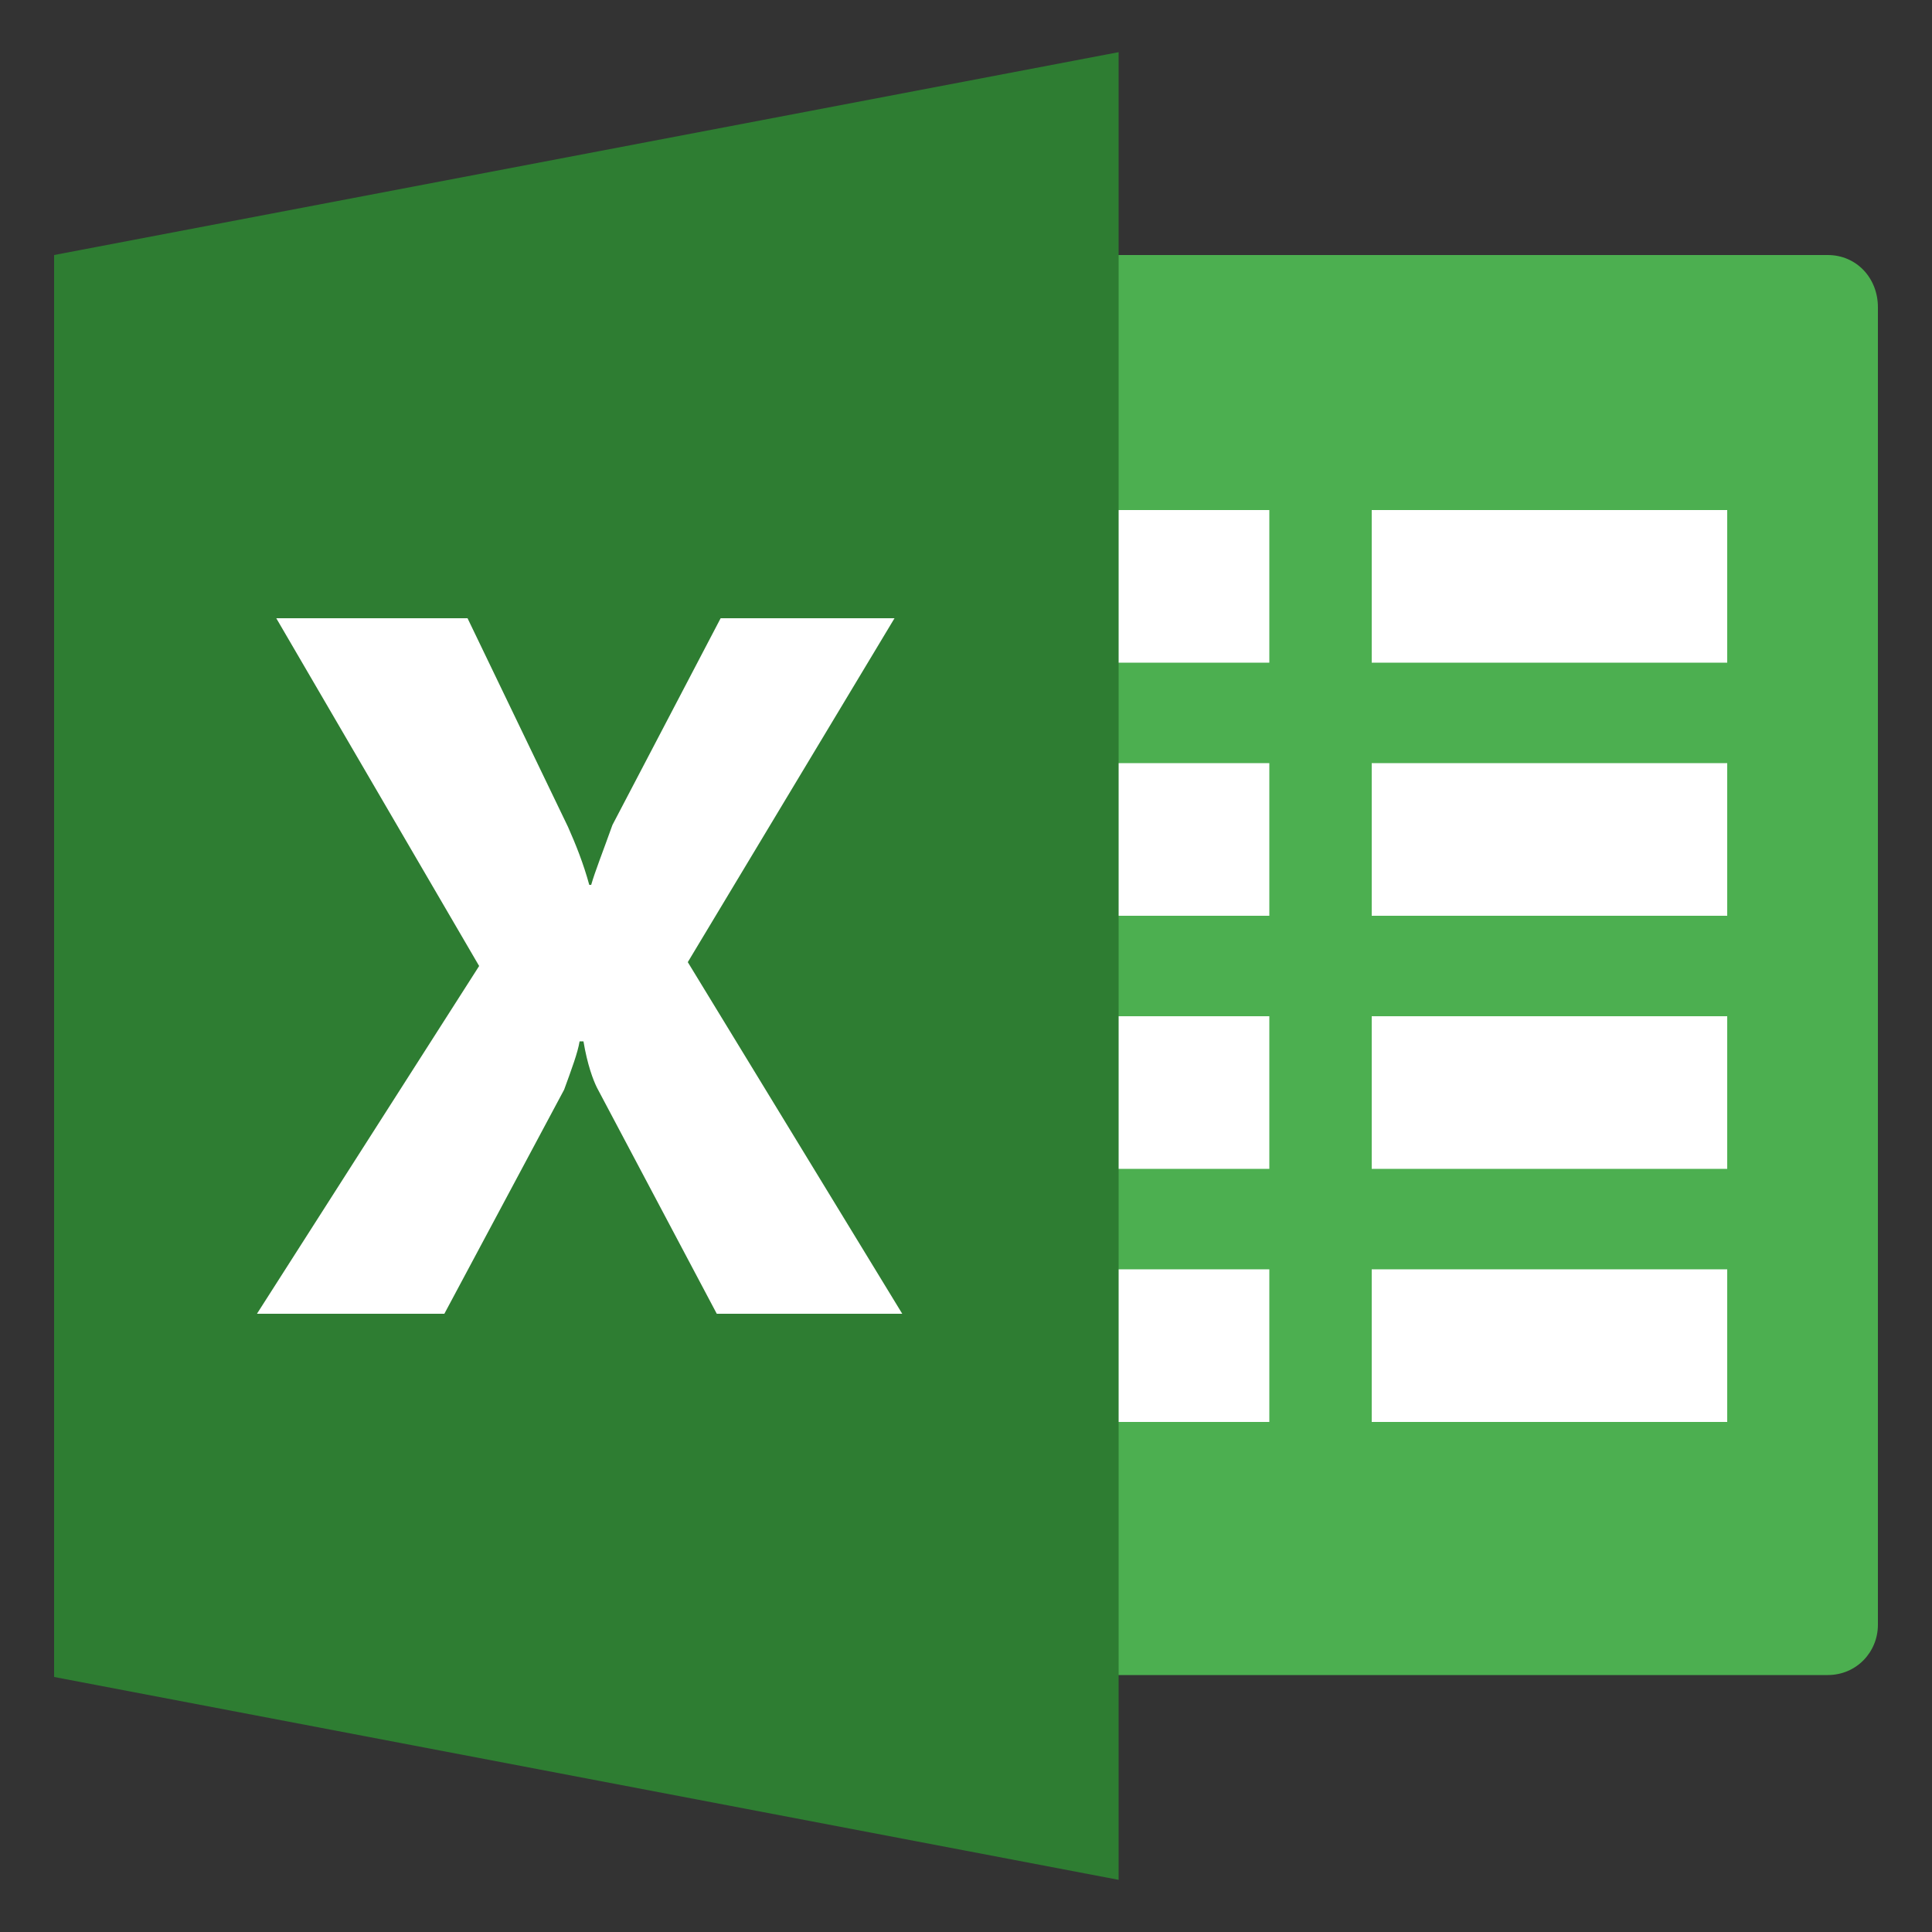 <svg id="Layer_1" xmlns="http://www.w3.org/2000/svg" viewBox="0 0 100 100"><rect x="0" y="0" width="100" height="100" fill="#333333" stroke="none"/><style>.st1{fill:#fff}</style><path d="M94.6 13.2h-42v73.5h42c1.5 0 2.6-1.2 2.6-2.6V15.9c0-1.5-1.1-2.7-2.6-2.7z" fill="#4caf50"/><path class="st1" d="M71 26.4h18.4v7.9H71zm0 26.2h18.4v7.9H71zm0 13.1h18.4v7.9H71zm0-26.2h18.4v7.9H71zM52.6 26.4h13.1v7.9H52.6zm0 26.2h13.1v7.9H52.6zm0 13.1h13.1v7.9H52.6zm0-26.2h13.1v7.9H52.6z"/><path fill="#2e7d32" d="M57.9 97.3L2.8 86.8V13.2L57.9 2.7z"/><path class="st1" d="M37.1 68l-6.2-11.7c-.2-.4-.5-1.2-.7-2.4H30c-.1.6-.4 1.4-.8 2.5L23 68h-9.7l11.5-18-10.5-18h9.9l5.2 10.8c.4.9.8 1.9 1.1 3h.1c.2-.7.6-1.7 1.1-3.1L37.3 32h9L35.6 49.8 46.7 68h-9.6z"/></svg>